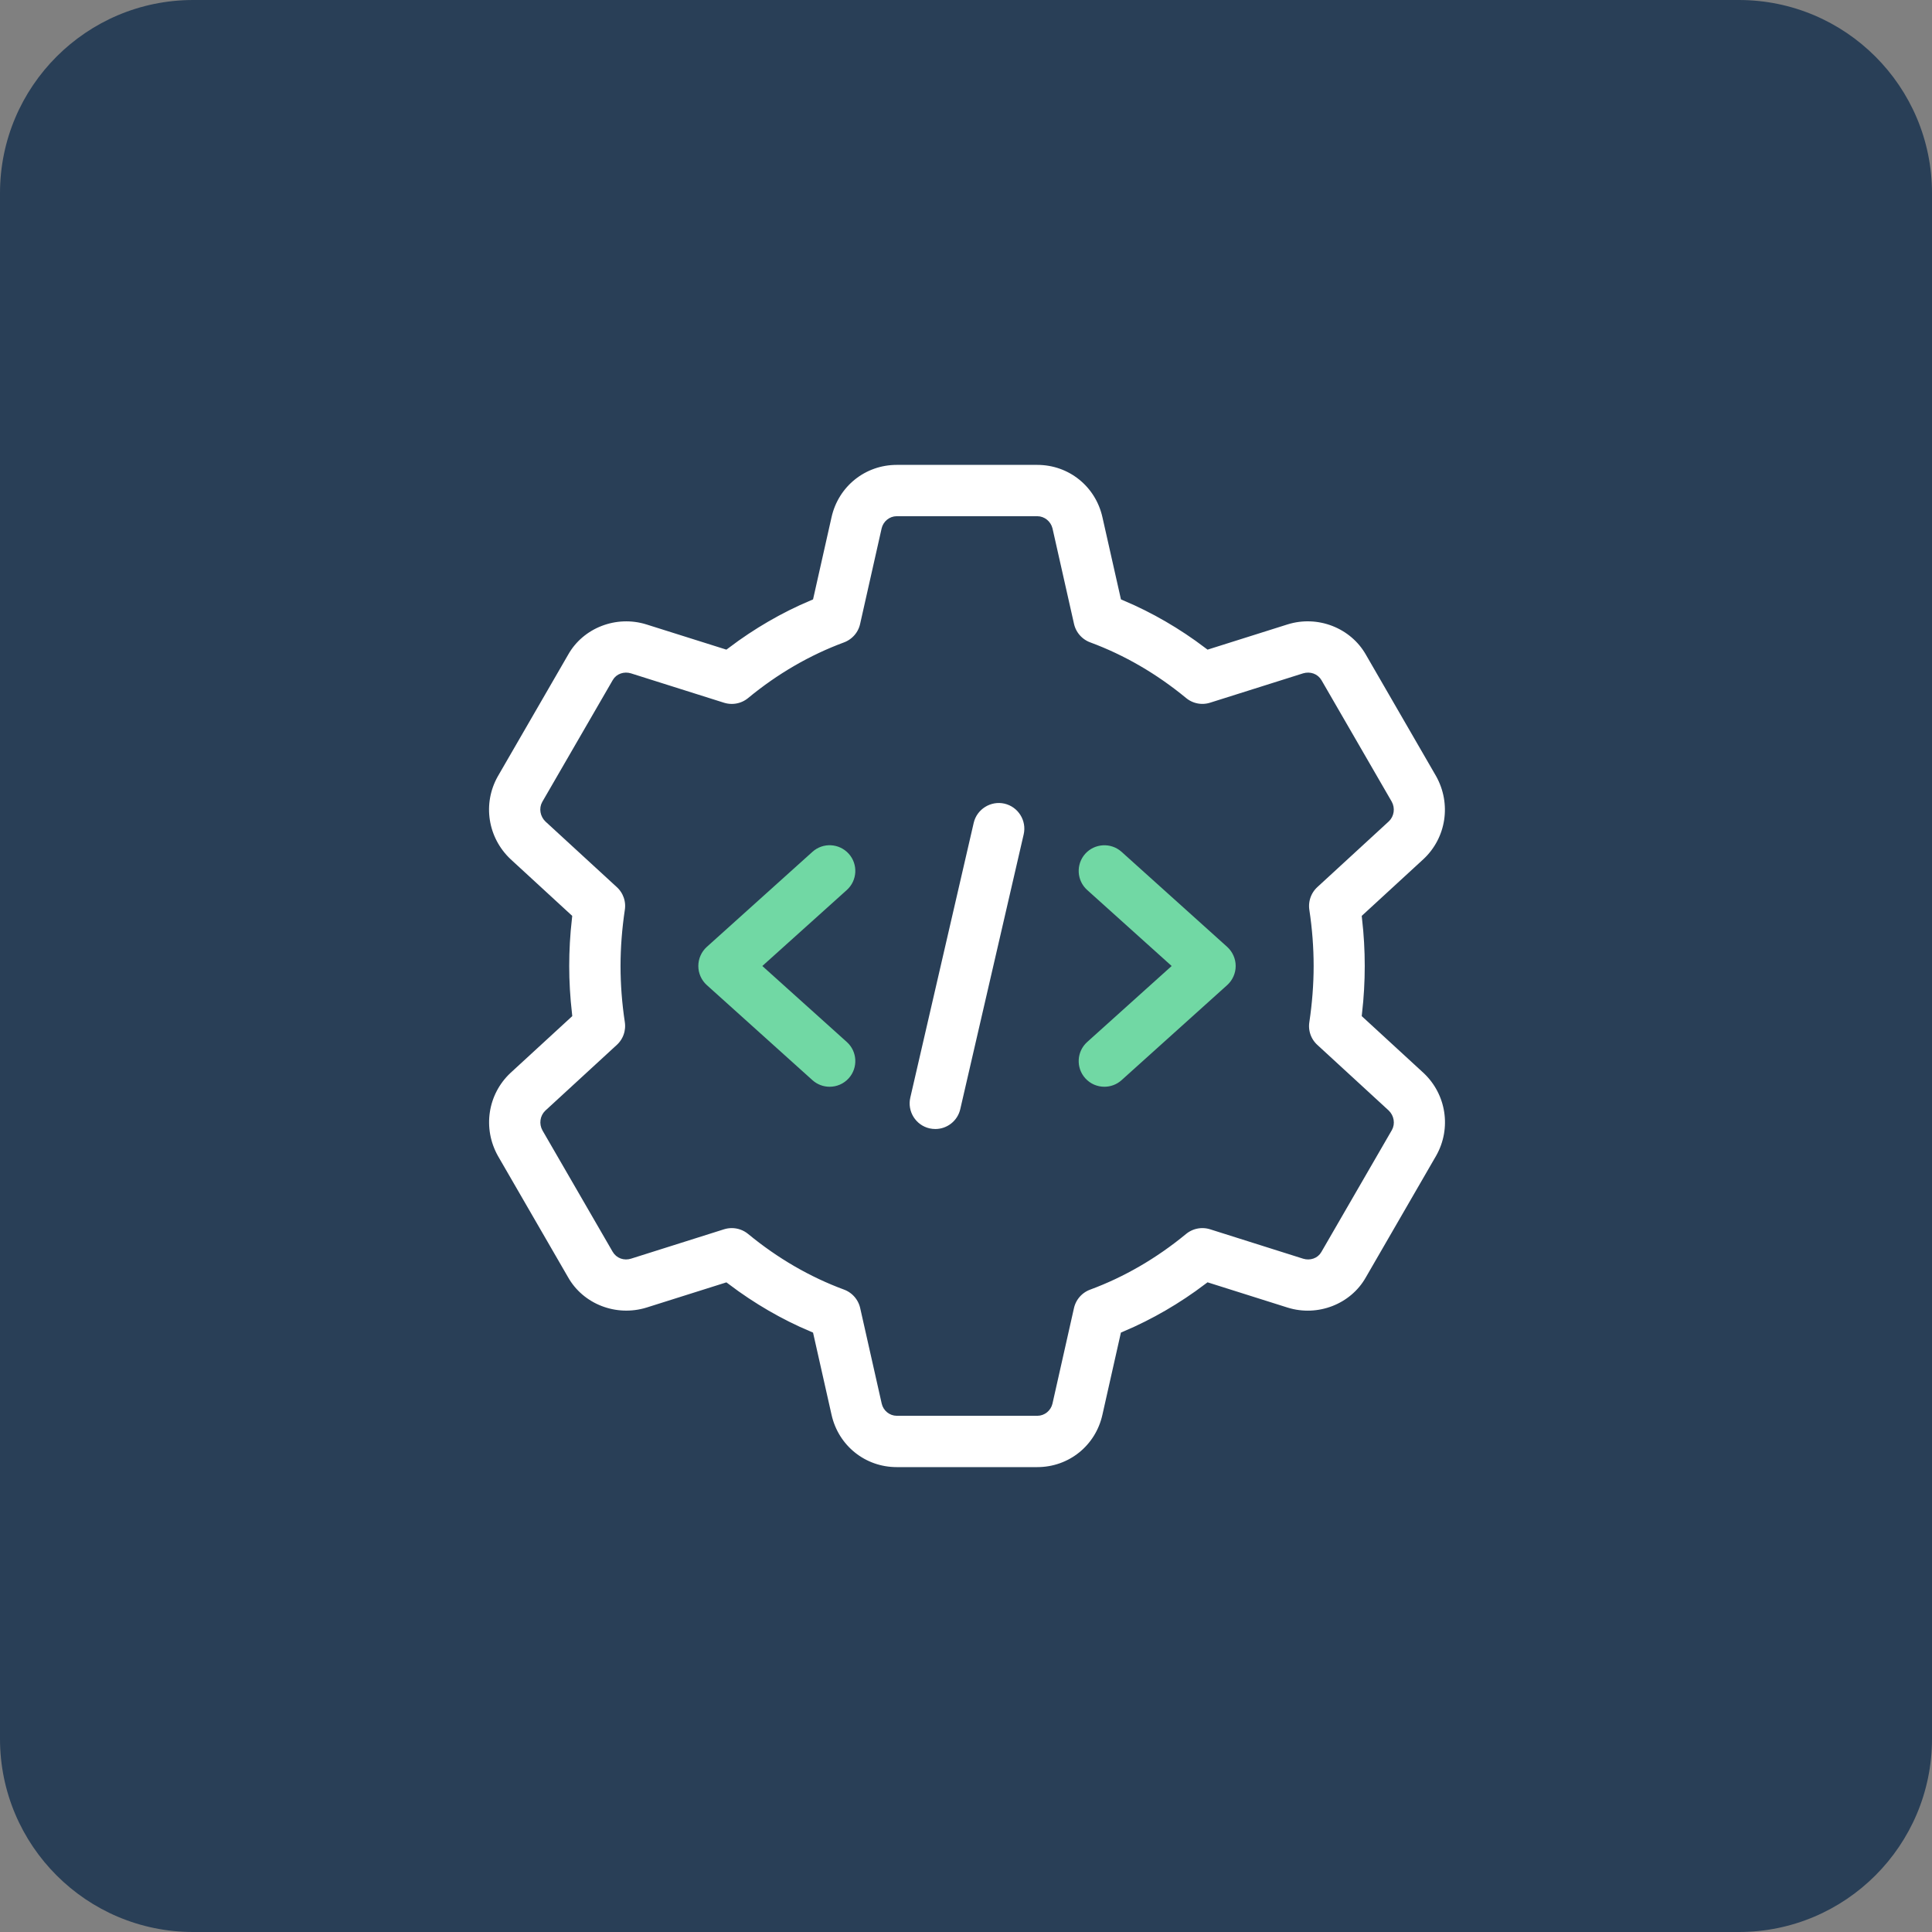 <svg width="80" height="80" viewBox="0 0 80 80" fill="none" xmlns="http://www.w3.org/2000/svg">
<rect x="0" y="0" width="80" height="80" fill="#808080" stroke="none"/>
<path d="M72 -2.73329e-07C76.418 -1.22374e-07 80 3.582 80 8L80 72C80 76.418 76.418 80 72 80L8 80C3.582 80 -4.27357e-06 76.418 -4.02648e-06 72L-4.47387e-07 8C-2.00302e-07 3.582 3.582 -2.61092e-06 8 -2.45996e-06L72 -2.73329e-07Z" fill="#293F57"/>
<path d="M42.952 61H37.131C35.71 61 34.501 60.029 34.189 58.639L33.451 55.361C32.249 54.852 31.104 54.187 30.031 53.377L26.843 54.383C25.474 54.805 23.987 54.226 23.301 53.004L20.399 47.985C19.705 46.743 19.939 45.212 20.963 44.249L23.434 41.977C23.359 41.312 23.32 40.649 23.32 40C23.32 39.351 23.357 38.688 23.432 38.023L20.973 35.761C19.939 34.788 19.703 33.259 20.391 32.032L23.31 26.983C23.989 25.776 25.474 25.192 26.839 25.617L30.031 26.623C31.104 25.813 32.25 25.148 33.451 24.639L34.189 21.359C34.501 19.971 35.71 19 37.131 19H42.952C44.373 19 45.582 19.971 45.893 21.361L46.632 24.639C47.834 25.148 48.979 25.813 50.051 26.623L53.24 25.617C54.605 25.19 56.094 25.774 56.782 26.996L59.683 32.015C60.378 33.257 60.144 34.788 59.12 35.751L56.649 38.023C56.724 38.688 56.761 39.351 56.761 40C56.761 40.649 56.724 41.312 56.649 41.977L59.109 44.239C59.113 44.242 59.116 44.245 59.12 44.249C60.144 45.212 60.38 46.741 59.692 47.968L56.773 53.017C56.092 54.224 54.607 54.809 53.243 54.383L50.05 53.375C48.977 54.185 47.831 54.85 46.63 55.36L45.892 58.639C45.582 60.029 44.373 61 42.952 61ZM30.301 50.603C30.602 50.603 30.898 50.706 31.137 50.903C32.336 51.891 33.649 52.653 35.036 53.165C35.453 53.319 35.764 53.675 35.862 54.108L36.753 58.063C36.793 58.244 36.954 58.375 37.135 58.375H42.955C43.135 58.375 43.295 58.244 43.337 58.065L44.227 54.11C44.325 53.676 44.635 53.321 45.053 53.167C46.441 52.654 47.754 51.891 48.952 50.904C49.295 50.621 49.756 50.53 50.183 50.664L54.034 51.881C54.216 51.937 54.412 51.874 54.498 51.718L57.417 46.671C57.505 46.515 57.473 46.302 57.331 46.165L54.377 43.449C54.055 43.154 53.903 42.719 53.97 42.287C54.085 41.517 54.145 40.747 54.145 40C54.145 39.253 54.087 38.484 53.97 37.713C53.905 37.281 54.057 36.846 54.377 36.551L57.338 33.828C57.471 33.702 57.506 33.486 57.408 33.313L54.507 28.296C54.412 28.13 54.223 28.065 54.031 28.121L50.184 29.335C49.757 29.47 49.297 29.379 48.954 29.096C47.755 28.107 46.443 27.346 45.055 26.833C44.639 26.679 44.327 26.324 44.229 25.89L43.338 21.935C43.291 21.756 43.132 21.625 42.952 21.625H37.131C36.951 21.625 36.792 21.756 36.75 21.935L35.859 25.892C35.763 26.326 35.451 26.679 35.035 26.835C33.647 27.348 32.334 28.109 31.136 29.098C30.793 29.381 30.332 29.47 29.905 29.337L26.054 28.121C25.872 28.065 25.676 28.13 25.59 28.284L22.671 33.329C22.582 33.486 22.617 33.702 22.76 33.838L25.712 36.551C26.034 36.846 26.187 37.281 26.12 37.713C26.005 38.483 25.945 39.253 25.945 40C25.945 40.747 26.003 41.516 26.12 42.287C26.185 42.719 26.033 43.154 25.712 43.449L22.751 46.172C22.618 46.298 22.583 46.514 22.681 46.687L25.583 51.704C25.679 51.872 25.87 51.94 26.059 51.879L29.905 50.664C30.035 50.623 30.168 50.603 30.301 50.603Z" fill="white" stroke="#293F57" stroke-width="0.5"/>
<path d="M38.731 47C38.631 47 38.533 46.989 38.433 46.967C37.728 46.804 37.287 46.099 37.45 45.394L40.075 34.019C40.238 33.31 40.952 32.874 41.648 33.033C42.353 33.196 42.794 33.901 42.632 34.606L40.007 45.981C39.867 46.59 39.328 47 38.731 47Z" fill="white" stroke="#293F57" stroke-width="0.5"/>
<path d="M45.729 45.25C45.37 45.25 45.014 45.105 44.753 44.816C44.268 44.277 44.312 43.447 44.851 42.961L48.142 40L44.851 37.039C44.312 36.554 44.268 35.725 44.753 35.184C45.239 34.647 46.069 34.603 46.608 35.086L50.983 39.023C51.259 39.274 51.417 39.629 51.417 40C51.417 40.371 51.259 40.726 50.983 40.976L46.608 44.914C46.356 45.14 46.042 45.25 45.729 45.25Z" fill="#71D8A4" stroke="#293F57" stroke-width="0.5"/>
<path d="M34.353 45.25C34.04 45.25 33.727 45.139 33.475 44.914L29.1 40.976C28.823 40.726 28.666 40.371 28.666 40C28.666 39.629 28.823 39.273 29.1 39.023L33.475 35.086C34.014 34.601 34.842 34.645 35.33 35.184C35.815 35.723 35.771 36.552 35.232 37.039L31.94 40L35.232 42.961C35.771 43.446 35.815 44.275 35.33 44.816C35.069 45.105 34.712 45.25 34.353 45.25Z" fill="#71D8A4" stroke="#293F57" stroke-width="0.5"/>
</svg>
